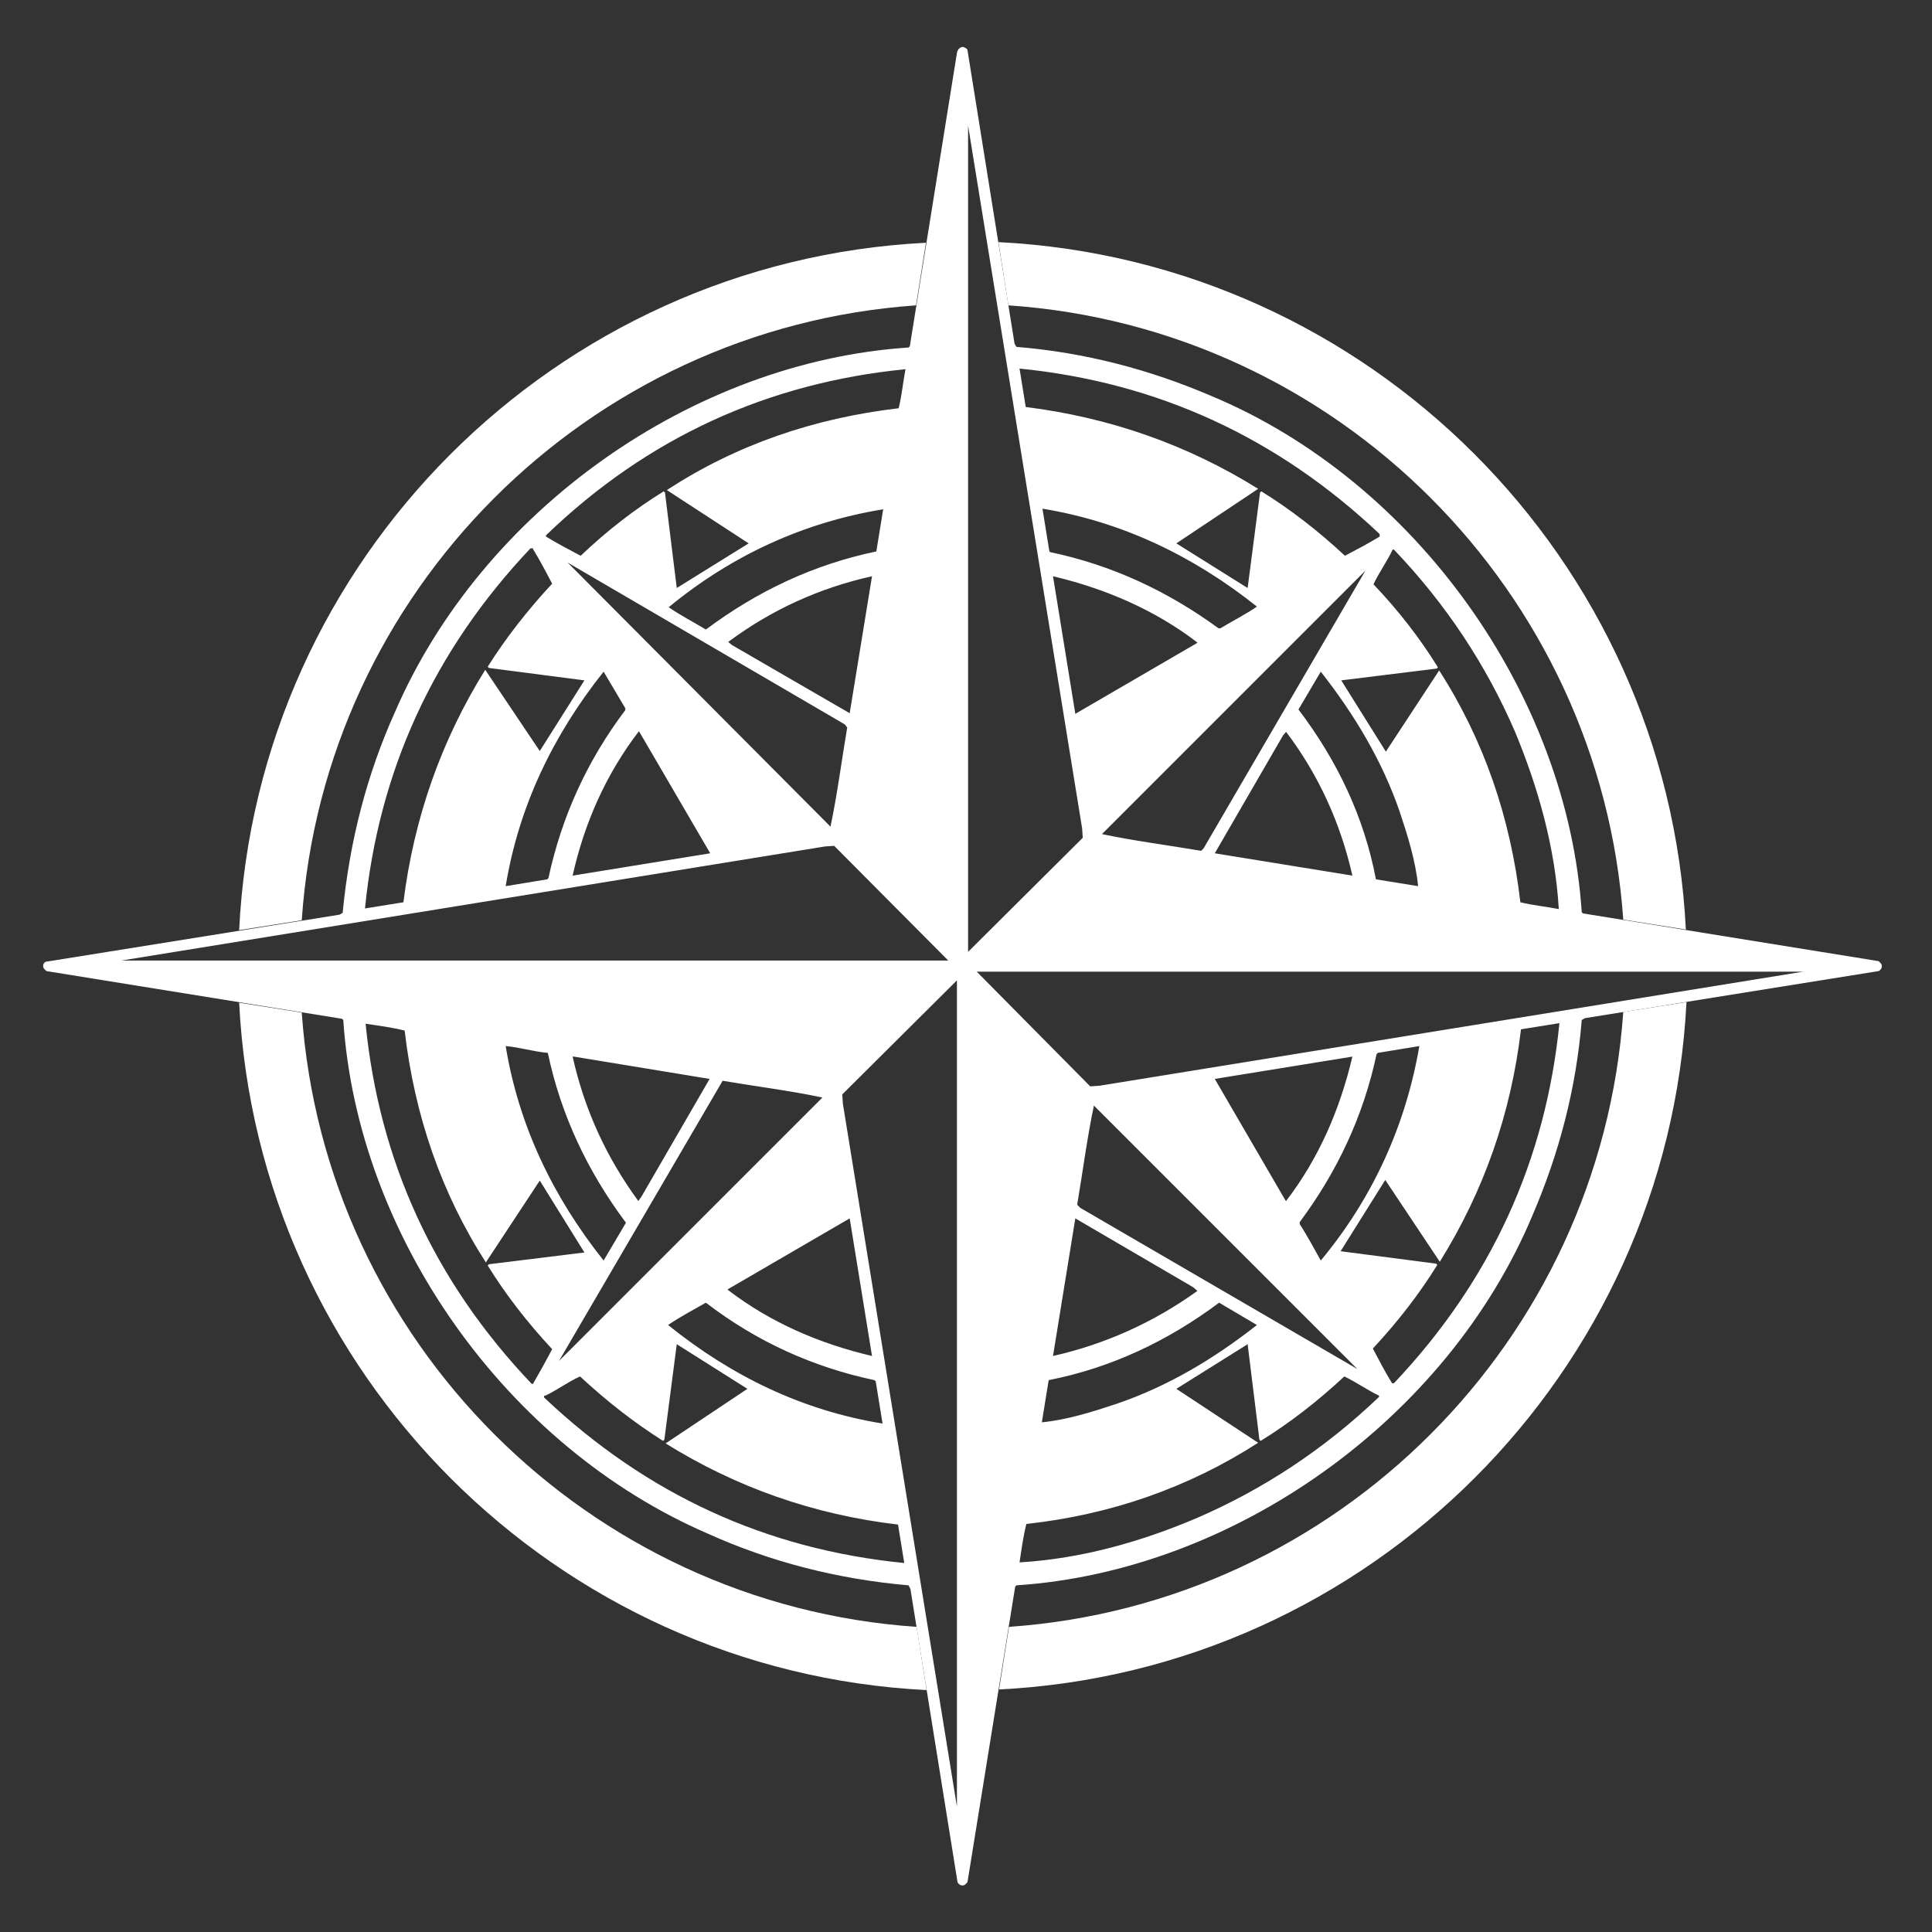<?xml version="1.0" encoding="UTF-8"?> <svg xmlns="http://www.w3.org/2000/svg" width="176" height="176" viewBox="0 0 176 176" fill="none"><rect x="0" y="0" width="176" height="176" fill="#333333" stroke="none"/><mask id="mask0_111_266" style="mask-type:alpha" maskUnits="userSpaceOnUse" x="0" y="0" width="176" height="176"><rect x="0.329" y="0.6" width="174.763" height="174.763" fill="#D9D9D9"></rect></mask><g mask="url(#mask0_111_266)"><path d="M3.999 88.236L4.225 88.462L31.159 92.809L31.272 92.922C32.571 112.573 46.066 131.771 64.531 139.733C70.177 142.274 76.276 143.855 82.769 144.42L82.939 144.758L87.23 171.467C87.343 171.693 87.626 171.862 87.908 171.693L88.134 171.467L92.482 144.532L92.594 144.42C112.358 143.121 131.838 129.343 139.631 110.653C142.002 105.119 143.583 99.247 144.092 92.922L144.374 92.753L171.139 88.462C171.365 88.349 171.534 88.066 171.365 87.784L171.139 87.558L144.205 83.21L144.092 83.097C142.793 63.334 129.015 43.853 110.325 36.061C104.791 33.689 98.862 32.108 92.594 31.6L92.425 31.318L88.134 4.553C88.077 4.383 87.851 4.327 87.738 4.271C87.456 4.271 87.23 4.496 87.174 4.835L82.882 31.544L82.769 31.657C63.119 32.955 43.921 46.451 35.959 64.915C33.418 70.562 31.837 76.66 31.216 83.154L30.933 83.323L4.168 87.615C3.999 87.671 3.83 87.953 3.999 88.236ZM125.684 48.879C124.667 49.5 123.594 50.065 122.522 50.629C120.094 48.371 117.553 46.394 114.899 44.757L114.786 44.87L113.656 53.566L107.163 49.5L114.616 44.531C108.179 40.522 101.121 38.037 93.442 37.077L92.877 33.576C105.356 34.819 116.31 39.788 125.684 48.653V48.879ZM123.199 79.766L110.664 77.733L116.875 67.004L117.157 66.666C120.15 70.618 122.126 75.023 123.199 79.766ZM118.287 64.633L120.319 61.188C123.425 65.141 125.91 69.32 127.491 73.893C128.225 76.096 128.959 78.411 129.185 80.726L125.345 80.105C124.272 74.458 121.844 69.32 118.287 64.633ZM109.647 77.281L109.421 77.507C106.429 76.999 103.323 76.604 100.387 75.983L124.385 51.984L109.647 77.281ZM97.959 65.028L95.926 52.493C100.669 53.622 105.186 55.542 109.083 58.535L109.026 58.591L97.959 65.028ZM95.644 50.29L95.587 50.178L94.966 46.338C102.194 47.524 108.687 50.629 114.503 55.259C113.431 55.993 112.301 56.558 111.172 57.236H111.002C106.372 53.848 101.29 51.476 95.644 50.29ZM142.002 82.815C140.873 82.589 139.631 82.476 138.501 82.194C137.598 74.458 135.17 67.4 131.104 61.075L126.248 68.472L122.183 61.979L130.879 60.906L130.991 60.793C129.354 58.139 127.378 55.598 125.119 53.227C125.627 52.154 126.361 51.137 126.869 50.065H126.982C131.782 55.09 135.396 60.624 137.993 66.609C140.083 71.635 141.664 77.112 142.002 82.815ZM126.813 126.012C126.192 124.995 125.627 123.922 125.063 122.849C127.321 120.421 129.297 117.88 130.935 115.227L130.822 115.114L122.126 113.984L126.192 107.491L131.161 114.944C135.17 108.507 137.654 101.449 138.558 93.769L142.059 93.205C140.817 105.684 135.848 116.638 126.982 126.012H126.813ZM95.926 123.527L97.959 110.992L108.687 117.259L109.083 117.598C105.074 120.478 100.669 122.454 95.926 123.527ZM111.059 118.671L114.503 120.704C110.551 123.809 106.372 126.294 101.742 127.875C99.54 128.609 97.225 129.343 94.91 129.569L95.531 125.729C101.234 124.6 106.372 122.172 111.059 118.671ZM98.128 109.749C98.636 106.757 99.032 103.651 99.653 100.715L123.651 124.713L98.41 110.032L98.128 109.749ZM110.664 98.287L123.199 96.254C122.07 101.054 120.15 105.514 117.157 109.41L117.101 109.354L110.664 98.287ZM125.401 96.028L125.514 95.915L129.298 95.294C128.055 102.522 125.063 109.128 120.319 114.831C119.698 113.702 119.077 112.573 118.4 111.5V111.33C121.844 106.7 124.216 101.618 125.401 96.028ZM92.877 142.33C93.046 141.201 93.216 139.959 93.498 138.829C101.234 137.982 108.292 135.498 114.616 131.432L107.163 126.52L113.656 122.454L114.729 131.15L114.842 131.263C117.496 129.625 120.037 127.649 122.465 125.39C123.538 125.899 124.554 126.633 125.627 127.141V127.254C120.602 132.053 115.068 135.667 109.083 138.265C104.057 140.41 98.58 141.991 92.877 142.33ZM88.981 88.518H164.25L100.161 98.908L99.314 98.964L88.981 88.518ZM88.19 11.442L98.58 75.474L98.636 76.321L88.19 86.711V11.442ZM48.551 50.008C49.172 51.025 49.737 52.097 50.301 53.17C48.043 55.598 46.066 58.139 44.429 60.737L44.542 60.85L53.238 61.979L49.172 68.416L44.203 61.019C40.194 67.456 37.709 74.514 36.749 82.194L33.249 82.758C34.491 70.279 39.46 59.325 48.325 49.952H48.551V50.008ZM79.438 52.493L77.405 64.972L66.677 58.76L66.338 58.478C70.29 55.542 74.638 53.566 79.438 52.493ZM64.305 57.349C63.176 56.671 61.877 55.993 60.917 55.316C66.677 50.573 73.227 47.58 80.454 46.394L79.833 50.234C74.13 51.42 68.992 53.848 64.305 57.349ZM77.179 66.27C76.671 69.263 76.276 72.369 75.655 75.305L51.713 51.25L76.953 65.988L77.179 66.27ZM64.7 77.733L52.165 79.766C53.238 74.966 55.214 70.505 58.207 66.609L64.7 77.733ZM49.962 79.992L49.85 80.105L46.066 80.726C47.252 73.498 50.358 67.004 54.988 61.188L56.964 64.52V64.689C53.463 69.32 51.148 74.458 49.962 79.992ZM82.487 33.633C82.261 34.819 82.148 36.061 81.866 37.19C74.13 38.094 67.072 40.522 60.748 44.644L68.201 49.5L61.651 53.566L60.578 44.87L60.465 44.757C57.811 46.394 55.27 48.371 52.899 50.629C51.826 50.065 50.753 49.5 49.737 48.879V48.766C58.997 39.844 69.952 34.875 82.487 33.633ZM76.784 100.545L76.728 99.698L87.174 89.308V164.578L76.784 100.545ZM52.165 96.254H52.278L64.644 98.287L58.432 109.015L58.15 109.41C55.214 105.401 53.238 101.054 52.165 96.254ZM57.021 111.387L54.988 114.831C50.358 109.015 47.252 102.522 46.066 95.294C47.365 95.407 48.607 95.802 49.906 95.915C51.092 101.562 53.52 106.7 57.021 111.387ZM65.829 98.456C68.822 98.964 71.984 99.359 74.921 99.981L50.922 123.979L65.829 98.456ZM64.305 118.671C68.935 122.228 74.074 124.543 79.664 125.729L79.777 125.842L80.398 129.682C73.114 128.496 66.677 125.39 60.861 120.704C61.933 119.97 63.119 119.349 64.305 118.671ZM77.405 110.992L79.438 123.527C74.638 122.398 70.177 120.478 66.281 117.485L66.338 117.429L77.405 110.992ZM49.68 127.141C50.753 126.633 51.713 125.899 52.842 125.39C55.27 127.649 57.811 129.625 60.409 131.263L60.522 131.15L61.651 122.454L68.088 126.52L60.635 131.489C67.072 135.498 74.13 137.982 81.809 138.886L82.374 142.387C69.839 141.144 58.941 136.175 49.567 127.31V127.141H49.68ZM33.305 93.261C34.491 93.431 35.733 93.6 36.862 93.882C37.766 101.618 40.194 108.676 44.26 115.001L49.172 107.547L53.238 114.097L44.542 115.17L44.429 115.283C46.066 117.937 48.043 120.478 50.301 122.906C49.737 123.979 49.172 124.995 48.551 126.068H48.438C39.516 116.695 34.547 105.74 33.305 93.261ZM11.057 87.502L75.147 77.112L75.993 77.055L86.383 87.502H11.057Z" fill="white"></path><path d="M27.489 83.831C29.522 53.904 53.52 29.906 83.447 27.817L84.35 22.114C50.584 23.808 23.424 50.968 21.786 84.735L27.489 83.831Z" fill="white"></path><path d="M91.86 27.817C121.787 29.85 145.786 53.848 147.875 83.775L153.578 84.678C151.884 50.912 124.724 23.751 90.957 22.057L91.86 27.817Z" fill="white"></path><path d="M147.875 92.188C145.786 122.115 121.844 146.114 91.917 148.203L91.013 153.906C124.78 152.212 151.94 125.052 153.634 91.285L147.875 92.188Z" fill="white"></path><path d="M83.504 148.203C53.576 146.17 29.578 122.172 27.489 92.245L21.786 91.341C23.48 125.108 50.64 152.268 84.407 153.962L83.504 148.203Z" fill="white"></path></g></svg> 